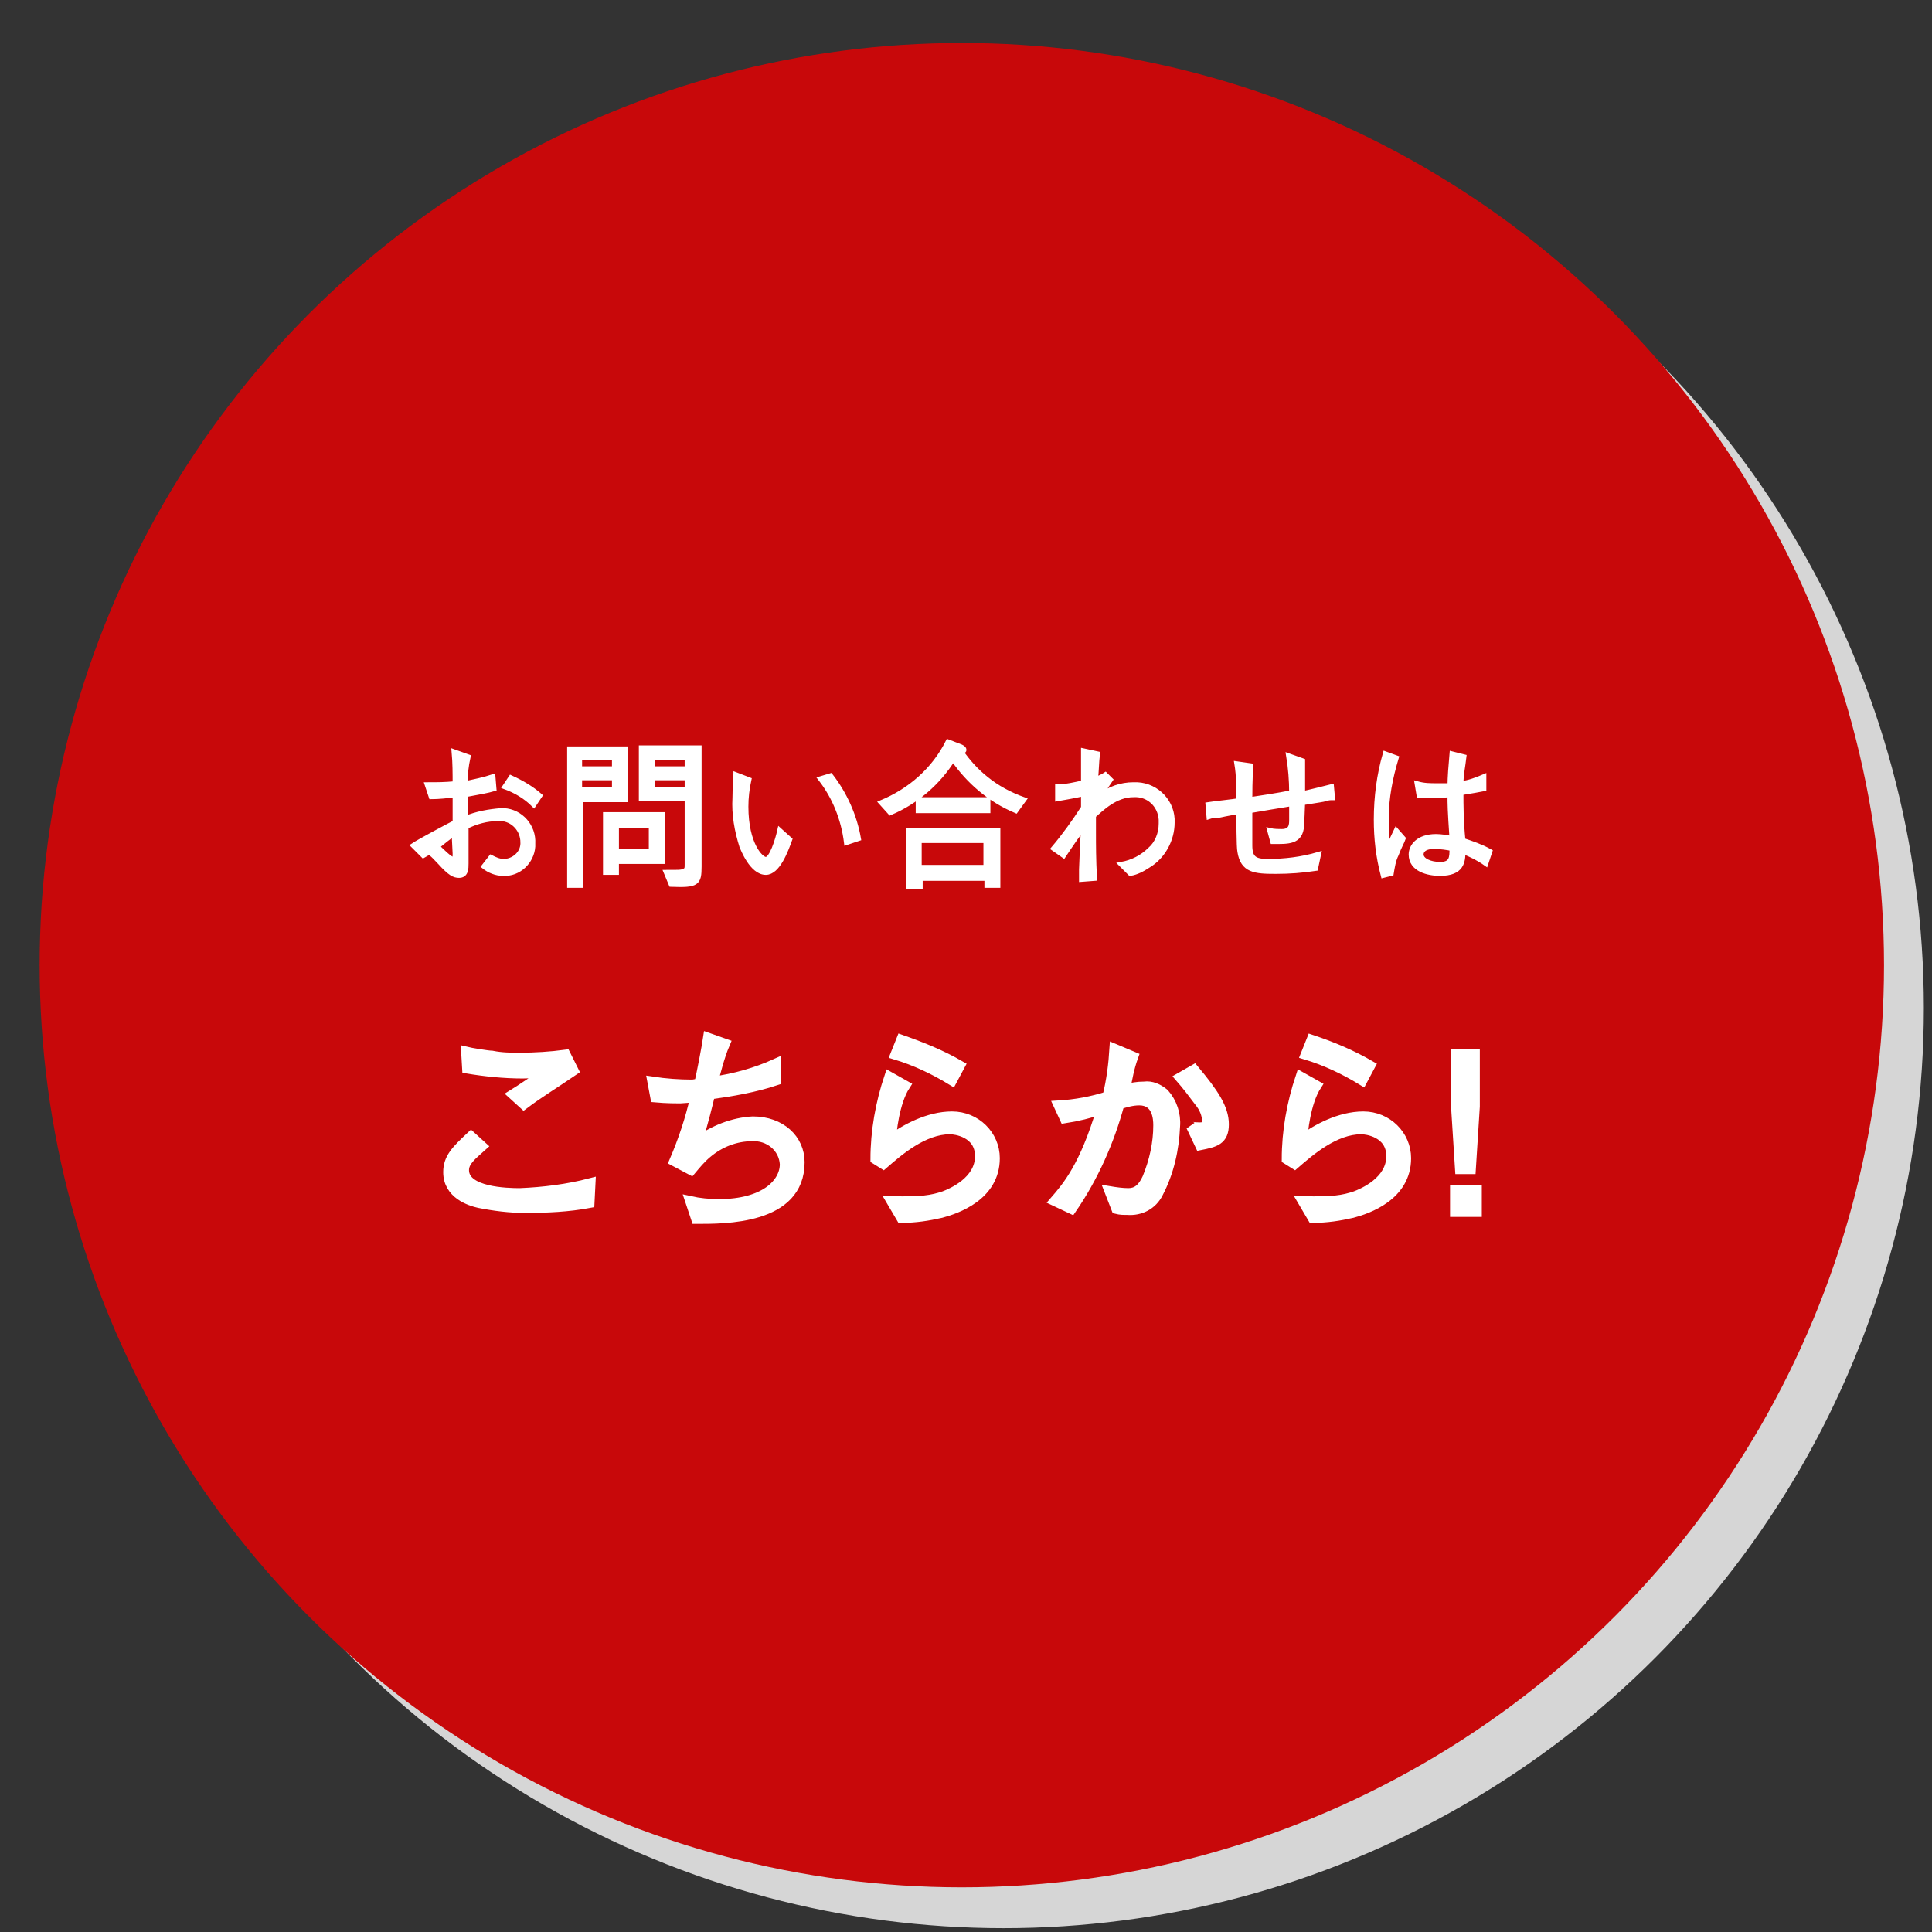 <?xml version="1.0" encoding="utf-8"?>
<!-- Generator: Adobe Illustrator 23.0.6, SVG Export Plug-In . SVG Version: 6.00 Build 0)  -->
<svg version="1.1" id="レイヤー_1" xmlns="http://www.w3.org/2000/svg" xmlns:xlink="http://www.w3.org/1999/xlink" x="0px"
	 y="0px" viewBox="0 0 194 194" style="enable-background:new 0 0 194 194;" xml:space="preserve">
<rect x="0" y="0" width="194" height="194" fill="#333333" stroke="none"/>
<style type="text/css">
	.st0{opacity:0.8;fill:#FFFFFF;enable-background:new    ;}
	.st1{fill:#C8080A;}
	.st2{fill:#FFFFFF;stroke:#FFFFFF;stroke-width:0.5;}
	.st3{fill:#FFFFFF;stroke:#FFFFFF;stroke-width:0.99;}
</style>
<g id="お問い合わせ追従" transform="translate(-1150 -558)">
	<g id="グループ_87" transform="translate(304.181 527.416)">
		<circle id="楕円形_12" class="st0" cx="946.6" cy="131.8" r="92.4"/>
		<circle id="楕円形_13" class="st1" cx="942.4" cy="127.5" r="92.6"/>
	</g>
	<path id="パス_673" class="st2" d="M1200.7,637c1.1,0.4,2.1,1,2.9,1.8l0.6-0.9c-0.8-0.7-1.8-1.3-2.9-1.8L1200.7,637z
		 M1195.6,633.5c0.1,1.1,0.1,2.2,0.1,3.2c-1.1,0.1-1.7,0.1-2.8,0.1l0.4,1.2c0.7,0,1.7-0.1,2.4-0.2v2.8c-0.6,0.3-3.6,1.9-4.2,2.3l1,1
		c0.5-0.3,0.6-0.3,0.6-0.3c0.2,0,0.9,0.8,1.1,1c1,1.1,1.4,1.3,1.9,1.3c0.7,0,0.7-0.7,0.7-1.2s0-3.1,0-3.7c1-0.5,2.1-0.8,3.2-0.8
		c1.3-0.1,2.4,0.9,2.5,2.2v0.1c0.1,1-0.7,1.9-1.8,2c0,0,0,0-0.1,0c-0.5,0-0.9-0.2-1.3-0.4l-0.7,0.9c0.5,0.4,1.2,0.7,1.9,0.7
		c1.6,0.1,2.9-1.2,3-2.7c0-0.1,0-0.2,0-0.3c0.1-1.7-1.2-3.2-2.9-3.3c-0.1,0-0.2,0-0.3,0c-1.2,0.1-2.4,0.3-3.6,0.8v-2.4
		c1.6-0.3,2.2-0.4,2.9-0.6l-0.1-1.2c-0.9,0.3-1.9,0.5-2.8,0.7c0-0.9,0.1-1.8,0.3-2.7L1195.6,633.5z M1195.7,643.7
		c0,0.4,0,0.6-0.2,0.6c-0.3,0-1.2-0.9-1.6-1.3c0.6-0.5,1.1-0.9,1.7-1.3L1195.7,643.7L1195.7,643.7z M1220.2,645v-11.9h-5.8v5.1h4.6
		v6.6c0,0.4,0,0.6-0.4,0.7c-0.2,0.1-0.3,0.1-1.7,0.1l0.5,1.2C1220,646.9,1220.2,646.7,1220.2,645z M1219,635.2h-3.5v-1.1h3.5V635.2z
		 M1219,637.3h-3.5v-1.2h3.5V637.3z M1212.8,638.3v-5.1h-5.6v13.7h1.1v-8.6L1212.8,638.3z M1211.7,635.2h-3.5v-1.1h3.5V635.2z
		 M1211.7,637.3h-3.5v-1.2h3.5V637.3z M1216.5,644.5v-4.7h-5.7v5.8h1.1v-1.1H1216.5z M1215.4,643.5h-3.5v-2.6h3.5V643.5z
		 M1223.9,635.8c0,0.4-0.1,1.2-0.1,2.3c-0.1,1.7,0.2,3.3,0.7,4.9c0.1,0.2,1,2.6,2.4,2.6c1.2,0,2-2.2,2.4-3.3l-1-0.9
		c-0.2,0.9-0.8,2.9-1.4,2.9c-0.5,0-2-1.5-2-5.3c0-0.9,0.1-1.8,0.3-2.7L1223.9,635.8z M1232.4,636.2c1.4,1.8,2.3,4,2.6,6.4l1.2-0.4
		c-0.4-2.3-1.4-4.5-2.8-6.3L1232.4,636.2z M1250.2,646.9v-5.5h-9v5.6h1.2v-0.8h6.7v0.7H1250.2z M1249,645.1h-6.7v-2.7h6.7V645.1z
		 M1252.8,638.3c-1.4-0.5-2.7-1.2-3.8-2.1c-1-0.8-1.8-1.7-2.5-2.7c0.1,0,0.3-0.1,0.3-0.2c0-0.1-0.1-0.2-0.3-0.3l-1.3-0.5
		c-1.4,2.8-3.8,4.9-6.7,6.1l0.9,1c2.6-1.1,4.8-3,6.3-5.4c1.6,2.3,3.7,4.1,6.3,5.2L1252.8,638.3z M1249.2,639.4v-1.1h-7v1.1H1249.2z
		 M1258.8,633.4c0,1.2,0,1.4,0,3.2c-0.9,0.2-1.7,0.4-2.6,0.4v1.2c0.6-0.1,1.7-0.3,2.6-0.5c0,0.2,0,1.1,0,1.4c-0.9,1.4-1.9,2.8-3,4.1
		l1,0.7c0.8-1.2,1.4-2.1,2-2.8c-0.1,1.5-0.1,1.8-0.2,4.2c0,0.6,0,0.6,0,1l1.3-0.1c-0.1-2-0.1-3.3-0.1-4.6c0-0.6,0-0.9,0-1.7
		c0.8-0.7,2.2-2.1,4-2.1c1.5-0.1,2.7,1,2.8,2.5c0,0.1,0,0.3,0,0.4c0,1-0.4,2-1.1,2.6c-0.8,0.8-1.8,1.3-2.9,1.5l0.9,0.9
		c0.6-0.1,1.2-0.4,1.8-0.8c1.5-0.9,2.4-2.6,2.4-4.3c0.1-2-1.5-3.7-3.5-3.8c-0.1,0-0.3,0-0.4,0c-1.2,0-2.4,0.4-3.4,1.2
		c0.3-0.4,0.6-1,1.1-1.7l-0.5-0.5c-0.3,0.2-0.6,0.3-1,0.5c0.1-0.9,0.1-1.8,0.2-2.6L1258.8,633.4z M1279.4,633.9
		c0.2,1.2,0.3,2.5,0.3,3.7c-1.5,0.3-2.9,0.5-4.2,0.7c0-0.6,0-2,0.1-3.4l-1.4-0.2c0.2,1.2,0.2,2.5,0.2,3.7c-0.5,0.1-2.5,0.3-3.1,0.4
		l0.1,1.2c0.3-0.1,0.4-0.1,0.8-0.1c0.6-0.1,0.8-0.2,2.2-0.4c0,0.5,0,3.6,0.1,4c0.3,1.9,1.5,2,3.6,2c1.4,0,2.7-0.1,4-0.3l0.3-1.4
		c-1.7,0.5-3.4,0.7-5.1,0.7c-1.3,0-1.8-0.3-1.8-1.6v-3.5c0.6-0.1,3.5-0.6,4.2-0.7c0,0.2,0,1.4,0,1.6c0,0.5,0,1.2-1,1.2
		c-0.2,0-0.8,0-1.2-0.1l0.3,1.1c1.5,0,2.8,0.1,2.9-1.6c0,0,0.1-2,0.1-2.3c1.8-0.3,2-0.3,2.3-0.4c0.3-0.1,0.5-0.1,0.7-0.1l-0.1-1.1
		c-0.4,0.1-2.4,0.6-2.9,0.7c0-1.8,0-2.5,0-3.3L1279.4,633.9z M1299.6,643.5c-0.9-0.5-1.8-0.8-2.7-1.1c-0.2-2-0.2-3.6-0.2-4.8
		c1.2-0.2,1.8-0.3,2.3-0.4V636c-0.7,0.3-1.5,0.6-2.3,0.7c0-0.9,0.2-1.8,0.3-2.7l-1.2-0.3c-0.1,1.1-0.2,2.4-0.2,3.2
		c-0.3,0-0.6,0-1.3,0c-0.7,0-1.3,0-2-0.2l0.2,1.2c1,0,2,0,3.1-0.1c0,1,0,1.4,0.2,4.4c-0.5-0.1-1.1-0.2-1.6-0.2c-1.8,0-2.5,1-2.5,1.8
		c0,1.5,1.7,1.9,2.9,1.9c2.2,0,2.3-1.2,2.3-2.2c0.8,0.3,1.6,0.7,2.3,1.2L1299.6,643.5z M1295.8,643.2c0,0.9,0,1.6-1.2,1.6
		c-1,0-1.9-0.4-1.9-1c0-0.2,0.1-0.8,1.3-0.8C1294.7,643,1295.3,643.1,1295.8,643.2L1295.8,643.2z M1289.7,645.7
		c0.1-0.6,0.2-1.3,0.5-1.9c0.3-0.8,0.6-1.3,0.7-1.6l-0.7-0.8c-0.1,0.2-0.7,1.5-0.8,1.7c-0.2-1-0.2-1.9-0.2-2.9c0-2.1,0.4-4.1,1-6.1
		l-1.1-0.4c-0.6,2.1-0.9,4.3-0.9,6.6c0,1.9,0.2,3.7,0.7,5.6L1289.7,645.7z"/>
	<path id="パス_674" class="st3" d="M1196.9,665.3c1.8,0.3,3.7,0.5,5.6,0.5c0.8,0,1.6-0.1,2.5-0.2c-0.5,0.3-3,2-3.5,2.3l1.1,1
		c1.6-1.2,2.8-1.9,5-3.4l-0.8-1.6c-1.5,0.2-3.1,0.3-4.6,0.3c-0.9,0-1.8,0-2.8-0.2c-0.4,0-2.2-0.3-2.6-0.4L1196.9,665.3z
		 M1209.3,676.8c-2.3,0.6-4.7,0.9-7.1,1c-1.3,0-5.6-0.1-5.6-2.3c0-0.9,0.8-1.5,1.8-2.4l-1.1-1c-1.5,1.4-2.3,2.2-2.3,3.6
		c0,2.2,2.2,2.9,3.1,3.1c1.5,0.3,3.1,0.5,4.6,0.5c2.2,0,4.4-0.1,6.5-0.5L1209.3,676.8z M1227.9,664.8c-2,0.9-4.1,1.5-6.3,1.8
		c0.2-0.6,0.6-2.4,1.2-3.8l-1.7-0.6c-0.1,0.7-0.7,3.9-0.9,4.6c-0.2,0-0.5,0.1-0.7,0.1c-1.3,0-2.7-0.1-4-0.3l0.3,1.6
		c1.1,0.1,2.2,0.1,2.5,0.1c0.2,0,1.2-0.1,1.5-0.1c-0.5,2.2-1.2,4.3-2.1,6.4l1.7,0.9c0.5-0.6,1-1.2,1.6-1.7c1.3-1.1,2.9-1.7,4.5-1.7
		c1.7-0.1,3.2,1.1,3.3,2.8l0,0c0,1.9-2,4-6.6,4c-1,0-2-0.1-2.9-0.3l0.6,1.8c2.8,0,10.4,0.1,10.4-5.7c0-2.3-1.9-4.1-4.7-4.1
		c-2,0.1-4,0.9-5.6,2.1c0.5-1.5,1.2-4.3,1.3-4.8c2.2-0.3,4.5-0.7,6.6-1.4L1227.9,664.8L1227.9,664.8z M1239.9,663.9
		c2,0.6,3.9,1.5,5.7,2.6l0.8-1.5c-1.9-1.1-3.9-1.9-5.9-2.6L1239.9,663.9z M1239.3,666.1c-0.9,2.7-1.4,5.5-1.4,8.3l0.8,0.5
		c1.5-1.3,4-3.5,6.7-3.5c0.5,0,3,0.3,3,2.7c0,2.5-2.8,3.7-3.6,4c-1.2,0.4-2.3,0.6-5.3,0.5l1,1.7c1.4,0,2.7-0.2,4-0.5
		c1.5-0.4,5.4-1.7,5.4-5.5c0-2.3-1.9-4.2-4.3-4.2l0,0c-2.4,0-4.7,1.3-6.1,2.3c0-0.6,0.3-3.7,1.4-5.4L1239.3,666.1z M1268.5,666.2
		c0.7,0.8,1.3,1.6,1.9,2.4c0.5,0.6,0.8,1.3,0.8,2c0,0.2,0,0.6-0.7,0.6c-0.1,0-0.8,0-0.9-0.1l0.9,1.9c1.5-0.3,2.4-0.5,2.4-2.1
		s-1-3.1-3-5.5L1268.5,666.2z M1256.9,670.3c1.3-0.2,2.5-0.5,3.7-0.9c-1.7,5.7-3.4,7.7-4.7,9.2l1.7,0.8c2.2-3.2,3.8-6.8,4.8-10.5
		c0.6-0.2,1.3-0.4,2-0.4c1.8,0,1.9,1.8,1.9,2.5c0,1.8-0.4,3.6-1.1,5.3c-0.5,1.1-1.1,1.5-1.9,1.5c-0.6,0-1.3-0.1-1.9-0.2l0.7,1.8
		c0.4,0.1,0.7,0.1,1.1,0.1c1.3,0.1,2.5-0.5,3.1-1.7c1.1-2.1,1.6-4.4,1.7-6.7c0.1-1.2-0.3-2.4-1.1-3.3c-0.6-0.5-1.3-0.8-2-0.7
		c-0.7,0-1.3,0.1-1.9,0.3c0.2-1.1,0.4-2.2,0.8-3.3l-1.9-0.8c-0.1,1.6-0.3,3.2-0.7,4.8c-1.6,0.5-3.2,0.8-4.9,0.9L1256.9,670.3z
		 M1281.1,663.9c2,0.6,3.9,1.5,5.7,2.6l0.8-1.5c-1.9-1.1-3.8-1.9-5.9-2.6L1281.1,663.9z M1280.6,666.1c-0.9,2.7-1.4,5.5-1.4,8.3
		l0.8,0.5c1.5-1.3,4-3.5,6.7-3.5c0.5,0,3,0.3,3,2.7c0,2.5-2.8,3.7-3.6,4c-1.2,0.4-2.3,0.6-5.3,0.5l1,1.7c1.4,0,2.7-0.2,4-0.5
		c1.5-0.4,5.4-1.7,5.4-5.5c0-2.3-1.9-4.2-4.3-4.2l0,0c-2.4,0-4.7,1.3-6.1,2.3c0-0.6,0.3-3.7,1.4-5.4L1280.6,666.1z M1298.1,669.1
		v-5.3h-1.9v5.3l0.4,6.3h1.1L1298.1,669.1z M1298.3,679.7v-2.2h-2.2v2.2H1298.3z"/>
</g>
</svg>
